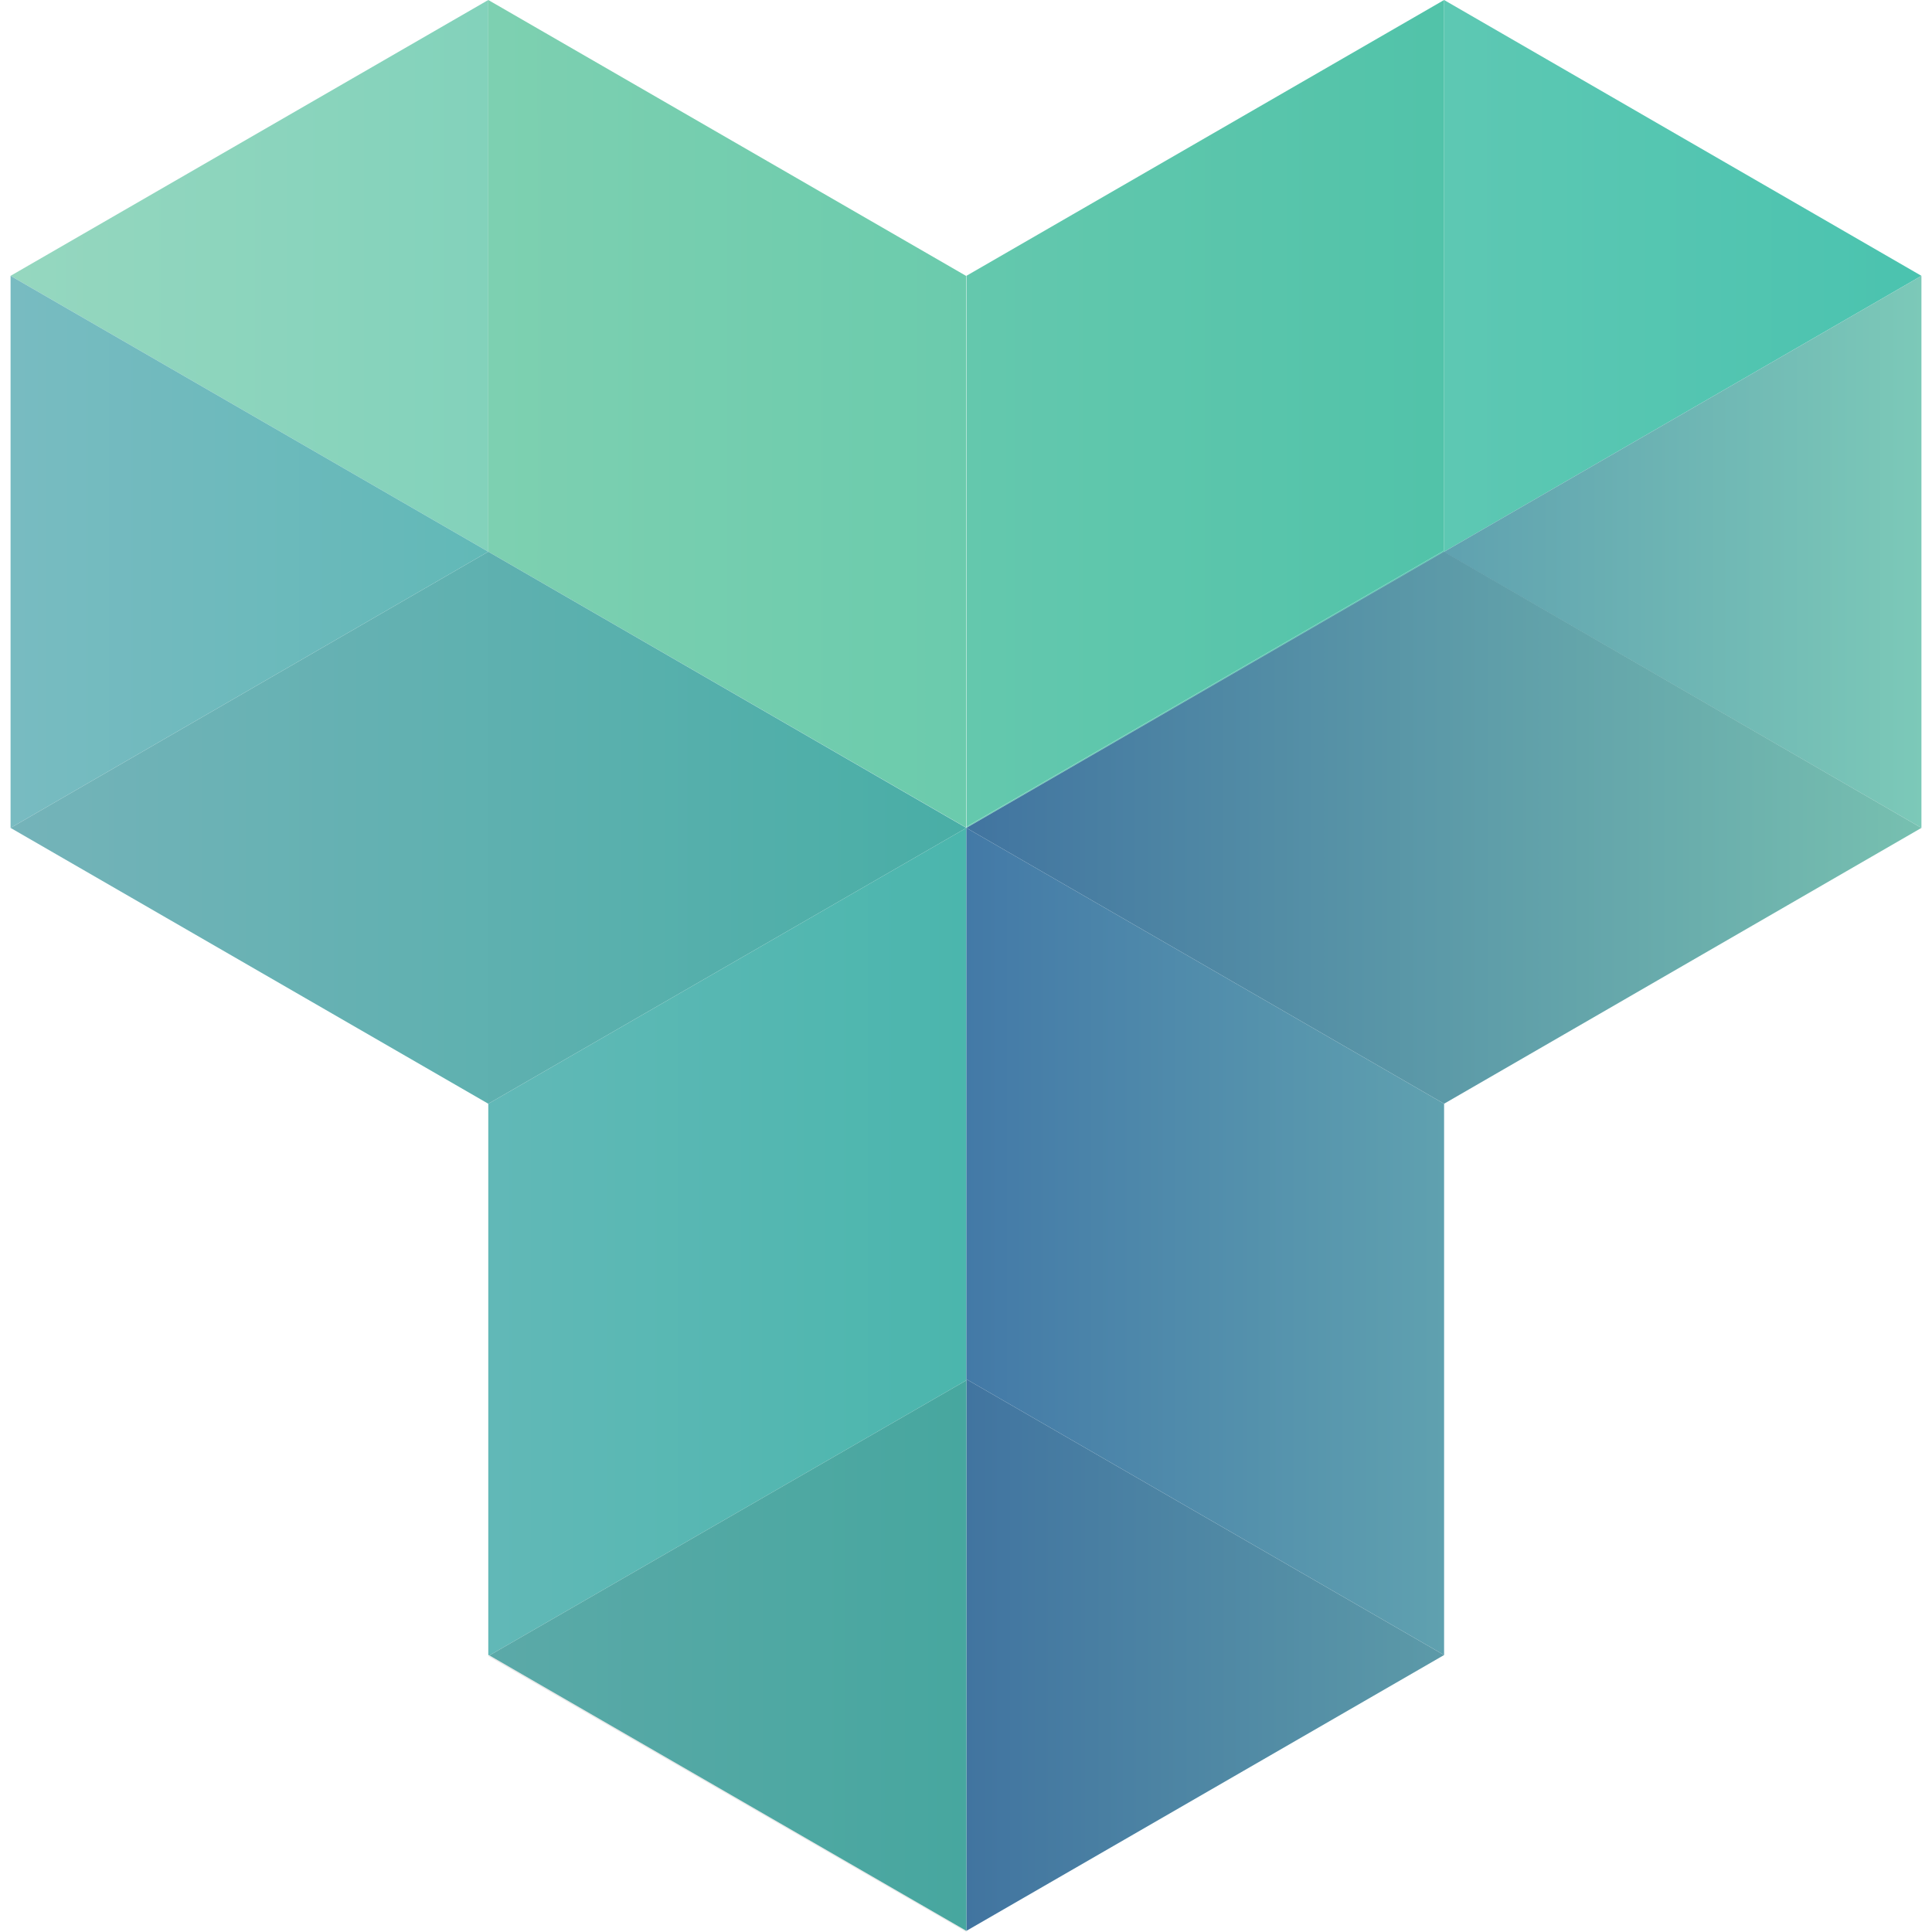 <?xml version="1.0" encoding="utf-8"?>
<!-- Generator: Adobe Illustrator 24.1.1, SVG Export Plug-In . SVG Version: 6.00 Build 0)  -->
<svg version="1.1" id="Layer_1" xmlns="http://www.w3.org/2000/svg" xmlns:xlink="http://www.w3.org/1999/xlink" x="0px" y="0px"
	 viewBox="0 0 512 512" style="enable-background:new 0 0 512 512;" xml:space="preserve">
<style type="text/css">
	.st0{fill:url(#SVGID_1_);}
	.st1{fill:url(#SVGID_2_);}
	.st2{fill:url(#SVGID_3_);}
	.st3{fill:url(#SVGID_4_);}
	.st4{fill:url(#SVGID_5_);}
	.st5{fill:url(#SVGID_6_);}
	.st6{fill:#E9E8E8;}
	.st7{fill:url(#SVGID_7_);}
	.st8{fill:url(#SVGID_8_);}
	.st9{fill:url(#SVGID_9_);}
</style>
<g>
	
		<linearGradient id="SVGID_1_" gradientUnits="userSpaceOnUse" x1="-1.492" y1="512.443" x2="0.491" y2="512.443" gradientTransform="matrix(-255.31 0 0 -110.601 128.155 56786.539)">
		<stop  offset="0" style="stop-color:#4BC3AF"/>
		<stop  offset="1" style="stop-color:#95D7BF"/>
	</linearGradient>
	<polyline class="st0" points="382.7,0 256.1,73.1 129.4,0 2.8,73.1 129.4,146.2 129.4,146.2 129.4,0 256.1,73.1 382.7,0 
		382.7,145.9 256.1,219.1 256.1,219.4 509.2,73.1 382.7,0 	"/>
	
		<linearGradient id="SVGID_2_" gradientUnits="userSpaceOnUse" x1="-1.492" y1="512.445" x2="0.491" y2="512.445" gradientTransform="matrix(-255.31 0 0 -110.601 128.155 56786.539)">
		<stop  offset="0" style="stop-color:#3FBEA5"/>
		<stop  offset="1" style="stop-color:#89D2B6"/>
	</linearGradient>
	<polyline class="st1" points="382.7,0 256.1,73.1 256.1,219.1 382.7,145.9 382.7,0 	"/>
	
		<linearGradient id="SVGID_3_" gradientUnits="userSpaceOnUse" x1="-1.492" y1="512.443" x2="0.491" y2="512.443" gradientTransform="matrix(-255.31 0 0 -110.601 128.155 56786.539)">
		<stop  offset="0" style="stop-color:#46C1A4"/>
		<stop  offset="1" style="stop-color:#90D5B5"/>
	</linearGradient>
	<path class="st2" d="M256.1,219.4L256.1,219.4 M129.4,0v146.2l126.6,73.1v-0.3V73.1L129.4,0"/>
	
		<linearGradient id="SVGID_4_" gradientUnits="userSpaceOnUse" x1="-1.493" y1="511.977" x2="0.491" y2="511.977" gradientTransform="matrix(-255.31 0 0 -221.126 128.155 113467.25)">
		<stop  offset="0" style="stop-color:#4BB6AD"/>
		<stop  offset="0.5" style="stop-color:#4BB6AD"/>
		<stop  offset="1" style="stop-color:#78BBC1"/>
	</linearGradient>
	<polyline class="st3" points="2.8,73.1 2.8,219.4 129.4,292.5 129.4,438.6 129.7,438.7 256.1,365.8 256.1,219.4 129.4,292.5 
		2.8,219.4 129.4,146.2 2.8,73.1 	"/>
	
		<linearGradient id="SVGID_5_" gradientUnits="userSpaceOnUse" x1="2.002" y1="512.023" x2="3.986" y2="512.023" gradientTransform="matrix(127.617 0 0 221.126 0.538 -112965.531)">
		<stop  offset="0" style="stop-color:#4379A7"/>
		<stop  offset="1" style="stop-color:#7CC9B8"/>
	</linearGradient>
	<path class="st4" d="M509.2,219.4l-126.5,73.1l-126.6-73.1v146.4v-0.3l126.6,73.1V292.5L509.2,219.4 M509.2,73.1L509.2,73.1
		L256.1,219.4l126.6-73.1l126.5,73.1V73.1"/>
	
		<linearGradient id="SVGID_6_" gradientUnits="userSpaceOnUse" x1="2.002" y1="512.849" x2="3.986" y2="512.849" gradientTransform="matrix(127.617 0 0 221.126 0.538 -112965.531)">
		<stop  offset="0" style="stop-color:#4174A0"/>
		<stop  offset="1" style="stop-color:#77C0B0"/>
	</linearGradient>
	<polyline class="st5" points="256.1,365.5 256.1,365.8 256.1,511.7 382.7,438.6 256.1,365.5 	"/>
	<polyline class="st6" points="129.7,438.7 129.4,438.9 256.1,512 256.1,511.7 129.7,438.7 	"/>
	
		<linearGradient id="SVGID_7_" gradientUnits="userSpaceOnUse" x1="-1.492" y1="511.15" x2="0.491" y2="511.15" gradientTransform="matrix(-255.31 0 0 -221.126 128.155 113467.25)">
		<stop  offset="0" style="stop-color:#47A79F"/>
		<stop  offset="0.5" style="stop-color:#47A79F"/>
		<stop  offset="1" style="stop-color:#6FABB1"/>
	</linearGradient>
	<polyline class="st7" points="256.1,365.8 129.7,438.7 256.1,511.7 256.1,365.8 	"/>
	
		<linearGradient id="SVGID_8_" gradientUnits="userSpaceOnUse" x1="-1.493" y1="512.142" x2="0.491" y2="512.142" gradientTransform="matrix(-255.31 0 0 -221.126 128.155 113467.25)">
		<stop  offset="0" style="stop-color:#49AEA6"/>
		<stop  offset="0.5" style="stop-color:#49AEA6"/>
		<stop  offset="1" style="stop-color:#74B3B9"/>
	</linearGradient>
	<polyline class="st8" points="129.4,146.2 2.8,219.4 129.4,292.5 256.1,219.4 129.4,146.2 	"/>
	
		<linearGradient id="SVGID_9_" gradientUnits="userSpaceOnUse" x1="2.002" y1="511.858" x2="3.986" y2="511.858" gradientTransform="matrix(127.617 0 0 221.126 0.538 -112965.531)">
		<stop  offset="0" style="stop-color:#4174A0"/>
		<stop  offset="1" style="stop-color:#77C0B0"/>
	</linearGradient>
	<polyline class="st9" points="382.7,146.2 256.1,219.4 382.7,292.5 509.2,219.4 382.7,146.2 	"/>
</g>
</svg>
